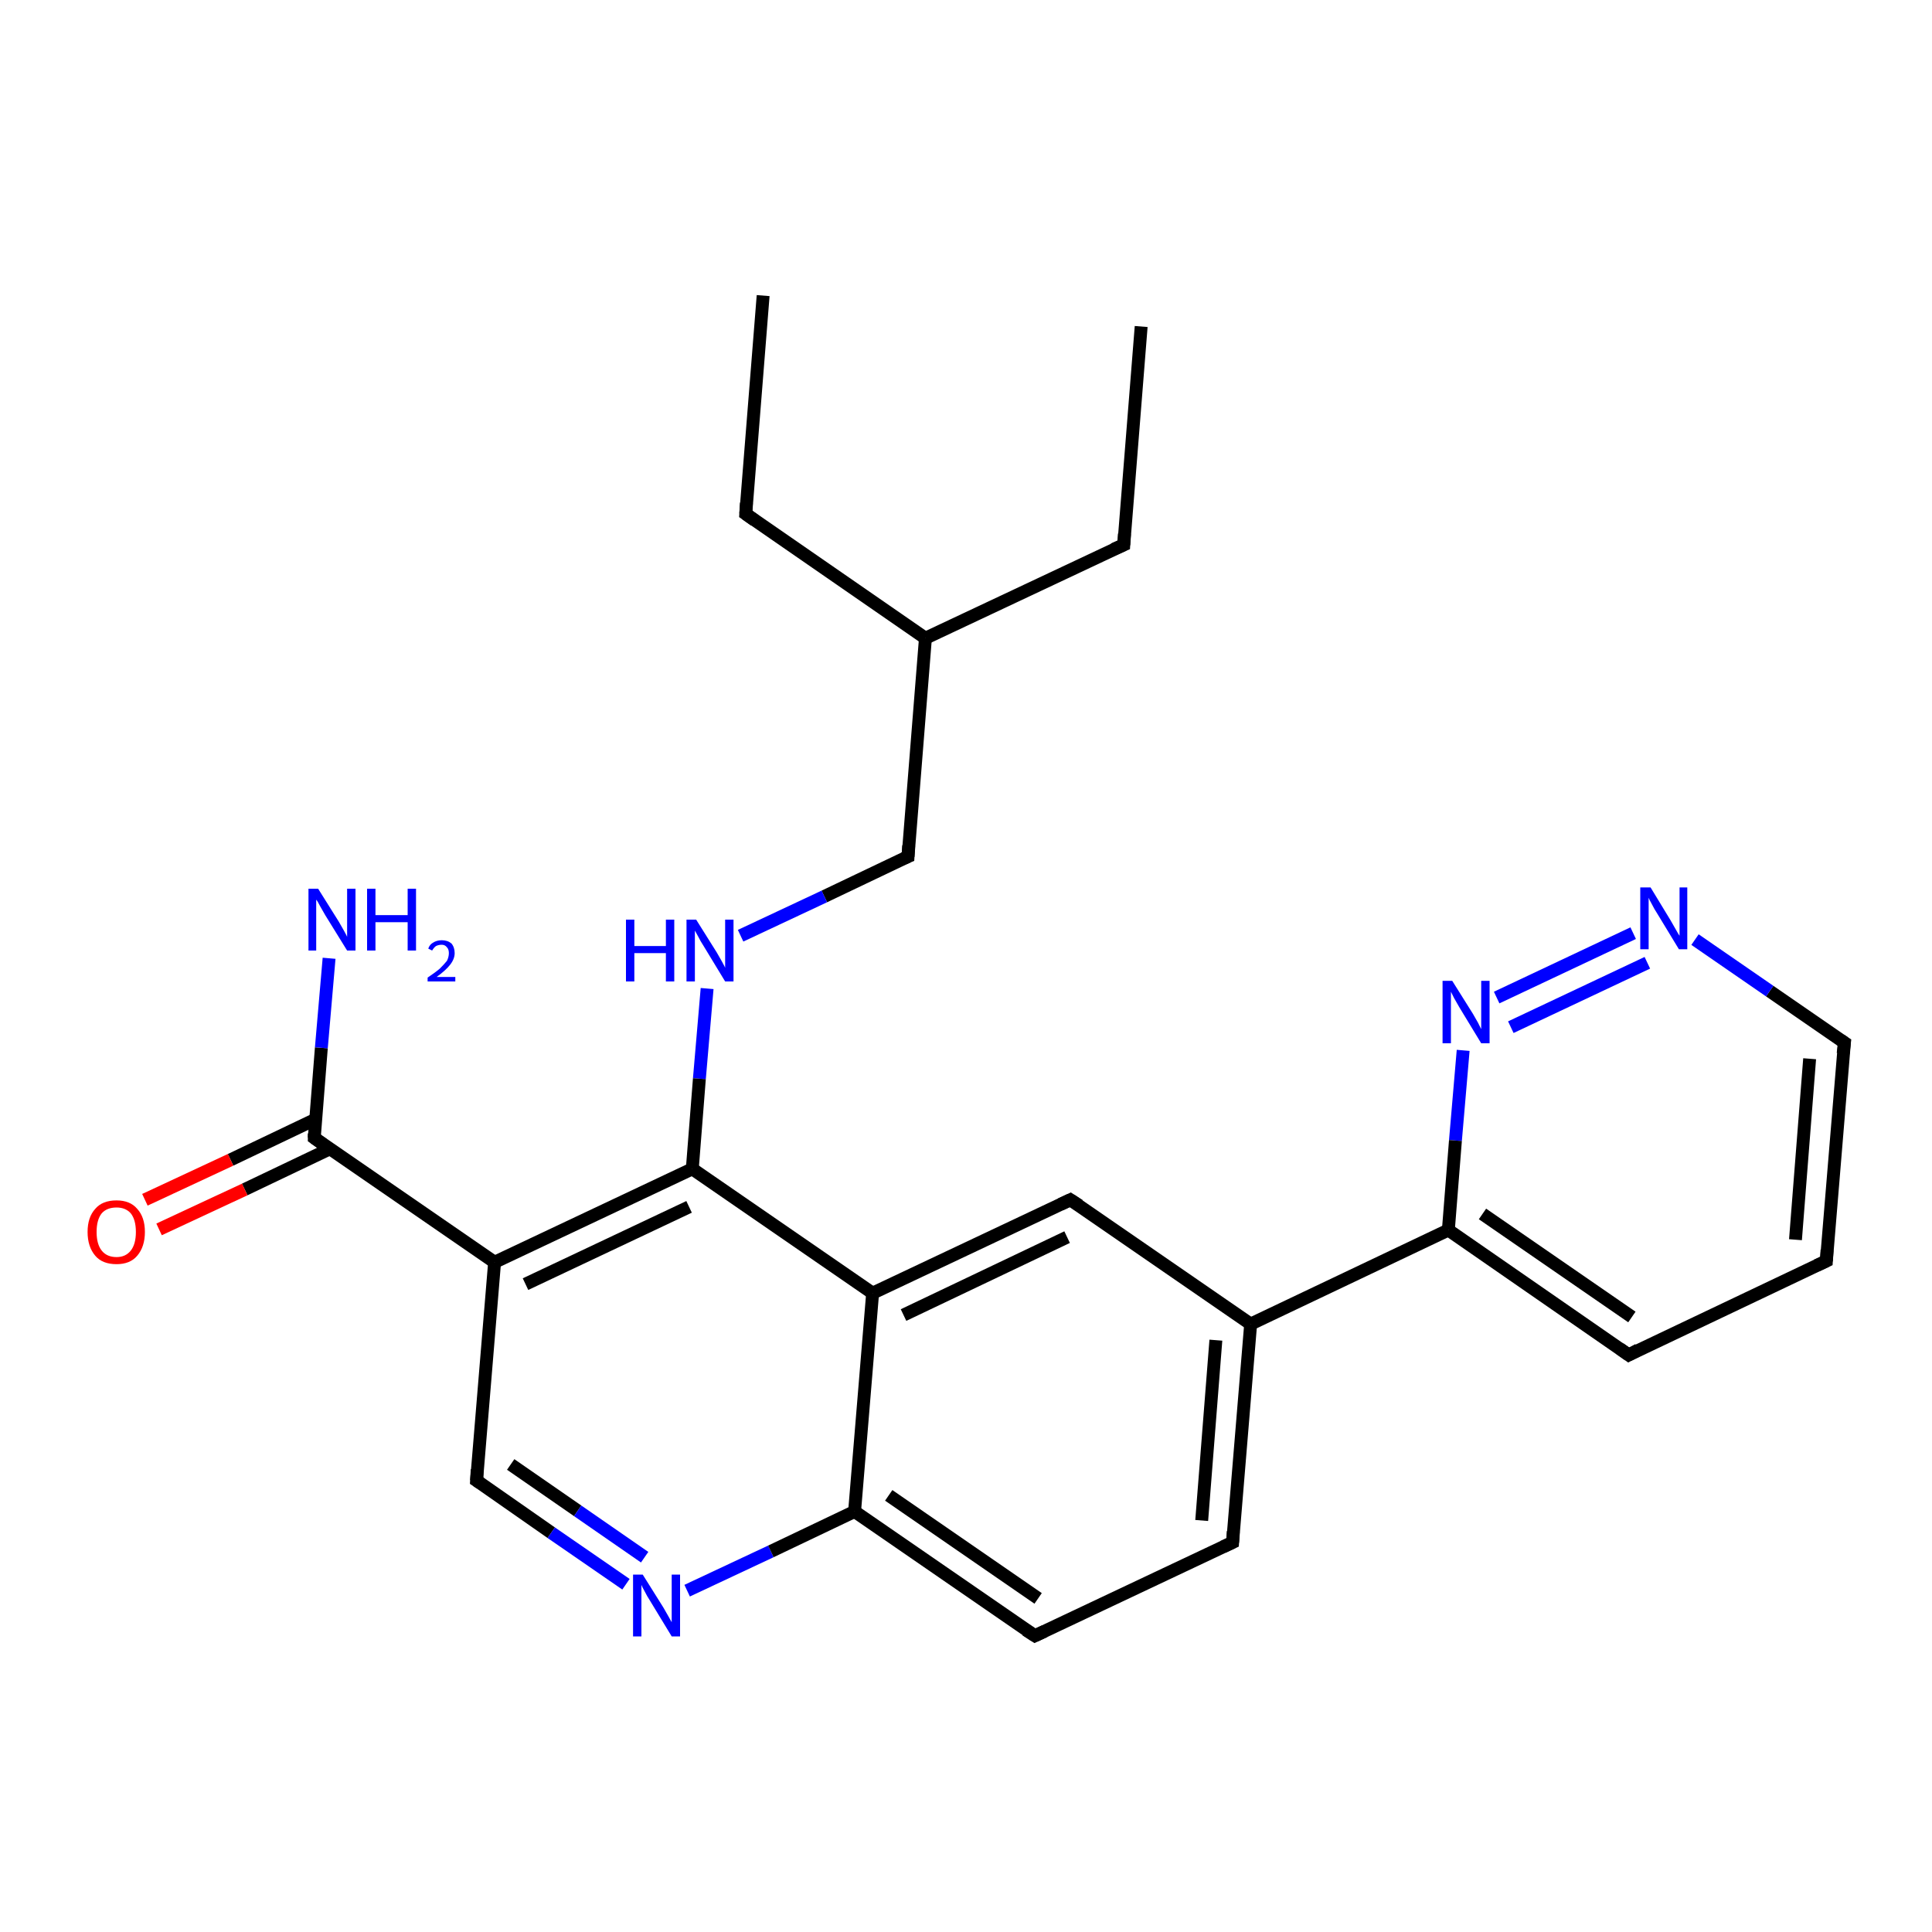 <?xml version='1.0' encoding='iso-8859-1'?>
<svg version='1.1' baseProfile='full'
              xmlns='http://www.w3.org/2000/svg'
                      xmlns:rdkit='http://www.rdkit.org/xml'
                      xmlns:xlink='http://www.w3.org/1999/xlink'
                  xml:space='preserve'
width='300px' height='300px' viewBox='0 0 300 300'>
<!-- END OF HEADER -->
<rect style='opacity:1.0;fill:#FFFFFF;stroke:none' width='300.0' height='300.0' x='0.0' y='0.0'> </rect>
<path class='bond-0 atom-0 atom-1' d='M 177.2,50.7 L 174.5,84.6' style='fill:none;fill-rule:evenodd;stroke:#000000;stroke-width:2.0px;stroke-linecap:butt;stroke-linejoin:miter;stroke-opacity:1' />
<path class='bond-1 atom-1 atom-2' d='M 174.5,84.6 L 143.7,99.1' style='fill:none;fill-rule:evenodd;stroke:#000000;stroke-width:2.0px;stroke-linecap:butt;stroke-linejoin:miter;stroke-opacity:1' />
<path class='bond-2 atom-2 atom-3' d='M 143.7,99.1 L 115.8,79.8' style='fill:none;fill-rule:evenodd;stroke:#000000;stroke-width:2.0px;stroke-linecap:butt;stroke-linejoin:miter;stroke-opacity:1' />
<path class='bond-3 atom-3 atom-4' d='M 115.8,79.8 L 118.5,45.9' style='fill:none;fill-rule:evenodd;stroke:#000000;stroke-width:2.0px;stroke-linecap:butt;stroke-linejoin:miter;stroke-opacity:1' />
<path class='bond-4 atom-2 atom-5' d='M 143.7,99.1 L 141.0,133.0' style='fill:none;fill-rule:evenodd;stroke:#000000;stroke-width:2.0px;stroke-linecap:butt;stroke-linejoin:miter;stroke-opacity:1' />
<path class='bond-5 atom-5 atom-6' d='M 141.0,133.0 L 128.0,139.2' style='fill:none;fill-rule:evenodd;stroke:#000000;stroke-width:2.0px;stroke-linecap:butt;stroke-linejoin:miter;stroke-opacity:1' />
<path class='bond-5 atom-5 atom-6' d='M 128.0,139.2 L 115.0,145.3' style='fill:none;fill-rule:evenodd;stroke:#0000FF;stroke-width:2.0px;stroke-linecap:butt;stroke-linejoin:miter;stroke-opacity:1' />
<path class='bond-6 atom-6 atom-7' d='M 109.8,153.5 L 108.6,167.5' style='fill:none;fill-rule:evenodd;stroke:#0000FF;stroke-width:2.0px;stroke-linecap:butt;stroke-linejoin:miter;stroke-opacity:1' />
<path class='bond-6 atom-6 atom-7' d='M 108.6,167.5 L 107.5,181.5' style='fill:none;fill-rule:evenodd;stroke:#000000;stroke-width:2.0px;stroke-linecap:butt;stroke-linejoin:miter;stroke-opacity:1' />
<path class='bond-7 atom-7 atom-8' d='M 107.5,181.5 L 76.8,196.0' style='fill:none;fill-rule:evenodd;stroke:#000000;stroke-width:2.0px;stroke-linecap:butt;stroke-linejoin:miter;stroke-opacity:1' />
<path class='bond-7 atom-7 atom-8' d='M 107.0,187.4 L 81.6,199.4' style='fill:none;fill-rule:evenodd;stroke:#000000;stroke-width:2.0px;stroke-linecap:butt;stroke-linejoin:miter;stroke-opacity:1' />
<path class='bond-8 atom-8 atom-9' d='M 76.8,196.0 L 74.0,229.9' style='fill:none;fill-rule:evenodd;stroke:#000000;stroke-width:2.0px;stroke-linecap:butt;stroke-linejoin:miter;stroke-opacity:1' />
<path class='bond-9 atom-9 atom-10' d='M 74.0,229.9 L 85.6,238.0' style='fill:none;fill-rule:evenodd;stroke:#000000;stroke-width:2.0px;stroke-linecap:butt;stroke-linejoin:miter;stroke-opacity:1' />
<path class='bond-9 atom-9 atom-10' d='M 85.6,238.0 L 97.2,246.0' style='fill:none;fill-rule:evenodd;stroke:#0000FF;stroke-width:2.0px;stroke-linecap:butt;stroke-linejoin:miter;stroke-opacity:1' />
<path class='bond-9 atom-9 atom-10' d='M 79.3,227.4 L 89.7,234.6' style='fill:none;fill-rule:evenodd;stroke:#000000;stroke-width:2.0px;stroke-linecap:butt;stroke-linejoin:miter;stroke-opacity:1' />
<path class='bond-9 atom-9 atom-10' d='M 89.7,234.6 L 100.1,241.8' style='fill:none;fill-rule:evenodd;stroke:#0000FF;stroke-width:2.0px;stroke-linecap:butt;stroke-linejoin:miter;stroke-opacity:1' />
<path class='bond-10 atom-10 atom-11' d='M 106.7,247.0 L 119.7,240.9' style='fill:none;fill-rule:evenodd;stroke:#0000FF;stroke-width:2.0px;stroke-linecap:butt;stroke-linejoin:miter;stroke-opacity:1' />
<path class='bond-10 atom-10 atom-11' d='M 119.7,240.9 L 132.7,234.7' style='fill:none;fill-rule:evenodd;stroke:#000000;stroke-width:2.0px;stroke-linecap:butt;stroke-linejoin:miter;stroke-opacity:1' />
<path class='bond-11 atom-11 atom-12' d='M 132.7,234.7 L 160.7,254.0' style='fill:none;fill-rule:evenodd;stroke:#000000;stroke-width:2.0px;stroke-linecap:butt;stroke-linejoin:miter;stroke-opacity:1' />
<path class='bond-11 atom-11 atom-12' d='M 138.0,232.2 L 161.2,248.2' style='fill:none;fill-rule:evenodd;stroke:#000000;stroke-width:2.0px;stroke-linecap:butt;stroke-linejoin:miter;stroke-opacity:1' />
<path class='bond-12 atom-12 atom-13' d='M 160.7,254.0 L 191.4,239.5' style='fill:none;fill-rule:evenodd;stroke:#000000;stroke-width:2.0px;stroke-linecap:butt;stroke-linejoin:miter;stroke-opacity:1' />
<path class='bond-13 atom-13 atom-14' d='M 191.4,239.5 L 194.2,205.6' style='fill:none;fill-rule:evenodd;stroke:#000000;stroke-width:2.0px;stroke-linecap:butt;stroke-linejoin:miter;stroke-opacity:1' />
<path class='bond-13 atom-13 atom-14' d='M 186.6,236.1 L 188.8,208.1' style='fill:none;fill-rule:evenodd;stroke:#000000;stroke-width:2.0px;stroke-linecap:butt;stroke-linejoin:miter;stroke-opacity:1' />
<path class='bond-14 atom-14 atom-15' d='M 194.2,205.6 L 166.2,186.3' style='fill:none;fill-rule:evenodd;stroke:#000000;stroke-width:2.0px;stroke-linecap:butt;stroke-linejoin:miter;stroke-opacity:1' />
<path class='bond-15 atom-15 atom-16' d='M 166.2,186.3 L 135.5,200.8' style='fill:none;fill-rule:evenodd;stroke:#000000;stroke-width:2.0px;stroke-linecap:butt;stroke-linejoin:miter;stroke-opacity:1' />
<path class='bond-15 atom-15 atom-16' d='M 165.7,192.1 L 140.3,204.2' style='fill:none;fill-rule:evenodd;stroke:#000000;stroke-width:2.0px;stroke-linecap:butt;stroke-linejoin:miter;stroke-opacity:1' />
<path class='bond-16 atom-14 atom-17' d='M 194.2,205.6 L 224.9,191.0' style='fill:none;fill-rule:evenodd;stroke:#000000;stroke-width:2.0px;stroke-linecap:butt;stroke-linejoin:miter;stroke-opacity:1' />
<path class='bond-17 atom-17 atom-18' d='M 224.9,191.0 L 252.9,210.4' style='fill:none;fill-rule:evenodd;stroke:#000000;stroke-width:2.0px;stroke-linecap:butt;stroke-linejoin:miter;stroke-opacity:1' />
<path class='bond-17 atom-17 atom-18' d='M 230.2,188.5 L 253.4,204.5' style='fill:none;fill-rule:evenodd;stroke:#000000;stroke-width:2.0px;stroke-linecap:butt;stroke-linejoin:miter;stroke-opacity:1' />
<path class='bond-18 atom-18 atom-19' d='M 252.9,210.4 L 283.6,195.8' style='fill:none;fill-rule:evenodd;stroke:#000000;stroke-width:2.0px;stroke-linecap:butt;stroke-linejoin:miter;stroke-opacity:1' />
<path class='bond-19 atom-19 atom-20' d='M 283.6,195.8 L 286.4,161.9' style='fill:none;fill-rule:evenodd;stroke:#000000;stroke-width:2.0px;stroke-linecap:butt;stroke-linejoin:miter;stroke-opacity:1' />
<path class='bond-19 atom-19 atom-20' d='M 278.8,192.5 L 281.0,164.4' style='fill:none;fill-rule:evenodd;stroke:#000000;stroke-width:2.0px;stroke-linecap:butt;stroke-linejoin:miter;stroke-opacity:1' />
<path class='bond-20 atom-20 atom-21' d='M 286.4,161.9 L 274.8,153.9' style='fill:none;fill-rule:evenodd;stroke:#000000;stroke-width:2.0px;stroke-linecap:butt;stroke-linejoin:miter;stroke-opacity:1' />
<path class='bond-20 atom-20 atom-21' d='M 274.8,153.9 L 263.2,145.9' style='fill:none;fill-rule:evenodd;stroke:#0000FF;stroke-width:2.0px;stroke-linecap:butt;stroke-linejoin:miter;stroke-opacity:1' />
<path class='bond-21 atom-21 atom-22' d='M 253.6,144.9 L 232.4,154.9' style='fill:none;fill-rule:evenodd;stroke:#0000FF;stroke-width:2.0px;stroke-linecap:butt;stroke-linejoin:miter;stroke-opacity:1' />
<path class='bond-21 atom-21 atom-22' d='M 255.8,149.5 L 234.6,159.5' style='fill:none;fill-rule:evenodd;stroke:#0000FF;stroke-width:2.0px;stroke-linecap:butt;stroke-linejoin:miter;stroke-opacity:1' />
<path class='bond-22 atom-8 atom-23' d='M 76.8,196.0 L 48.8,176.7' style='fill:none;fill-rule:evenodd;stroke:#000000;stroke-width:2.0px;stroke-linecap:butt;stroke-linejoin:miter;stroke-opacity:1' />
<path class='bond-23 atom-23 atom-24' d='M 48.8,176.7 L 49.9,162.7' style='fill:none;fill-rule:evenodd;stroke:#000000;stroke-width:2.0px;stroke-linecap:butt;stroke-linejoin:miter;stroke-opacity:1' />
<path class='bond-23 atom-23 atom-24' d='M 49.9,162.7 L 51.1,148.8' style='fill:none;fill-rule:evenodd;stroke:#0000FF;stroke-width:2.0px;stroke-linecap:butt;stroke-linejoin:miter;stroke-opacity:1' />
<path class='bond-24 atom-23 atom-25' d='M 49.0,173.8 L 35.8,180.1' style='fill:none;fill-rule:evenodd;stroke:#000000;stroke-width:2.0px;stroke-linecap:butt;stroke-linejoin:miter;stroke-opacity:1' />
<path class='bond-24 atom-23 atom-25' d='M 35.8,180.1 L 22.5,186.3' style='fill:none;fill-rule:evenodd;stroke:#FF0000;stroke-width:2.0px;stroke-linecap:butt;stroke-linejoin:miter;stroke-opacity:1' />
<path class='bond-24 atom-23 atom-25' d='M 51.2,178.4 L 38.0,184.7' style='fill:none;fill-rule:evenodd;stroke:#000000;stroke-width:2.0px;stroke-linecap:butt;stroke-linejoin:miter;stroke-opacity:1' />
<path class='bond-24 atom-23 atom-25' d='M 38.0,184.7 L 24.7,190.9' style='fill:none;fill-rule:evenodd;stroke:#FF0000;stroke-width:2.0px;stroke-linecap:butt;stroke-linejoin:miter;stroke-opacity:1' />
<path class='bond-25 atom-16 atom-7' d='M 135.5,200.8 L 107.5,181.5' style='fill:none;fill-rule:evenodd;stroke:#000000;stroke-width:2.0px;stroke-linecap:butt;stroke-linejoin:miter;stroke-opacity:1' />
<path class='bond-26 atom-22 atom-17' d='M 227.2,163.1 L 226.0,177.1' style='fill:none;fill-rule:evenodd;stroke:#0000FF;stroke-width:2.0px;stroke-linecap:butt;stroke-linejoin:miter;stroke-opacity:1' />
<path class='bond-26 atom-22 atom-17' d='M 226.0,177.1 L 224.9,191.0' style='fill:none;fill-rule:evenodd;stroke:#000000;stroke-width:2.0px;stroke-linecap:butt;stroke-linejoin:miter;stroke-opacity:1' />
<path class='bond-27 atom-16 atom-11' d='M 135.5,200.8 L 132.7,234.7' style='fill:none;fill-rule:evenodd;stroke:#000000;stroke-width:2.0px;stroke-linecap:butt;stroke-linejoin:miter;stroke-opacity:1' />
<path d='M 174.6,82.9 L 174.5,84.6 L 172.9,85.3' style='fill:none;stroke:#000000;stroke-width:2.0px;stroke-linecap:butt;stroke-linejoin:miter;stroke-opacity:1;' />
<path d='M 117.2,80.8 L 115.8,79.8 L 115.9,78.1' style='fill:none;stroke:#000000;stroke-width:2.0px;stroke-linecap:butt;stroke-linejoin:miter;stroke-opacity:1;' />
<path d='M 141.1,131.3 L 141.0,133.0 L 140.3,133.3' style='fill:none;stroke:#000000;stroke-width:2.0px;stroke-linecap:butt;stroke-linejoin:miter;stroke-opacity:1;' />
<path d='M 74.1,228.2 L 74.0,229.9 L 74.6,230.3' style='fill:none;stroke:#000000;stroke-width:2.0px;stroke-linecap:butt;stroke-linejoin:miter;stroke-opacity:1;' />
<path d='M 159.3,253.1 L 160.7,254.0 L 162.2,253.3' style='fill:none;stroke:#000000;stroke-width:2.0px;stroke-linecap:butt;stroke-linejoin:miter;stroke-opacity:1;' />
<path d='M 189.9,240.2 L 191.4,239.5 L 191.5,237.8' style='fill:none;stroke:#000000;stroke-width:2.0px;stroke-linecap:butt;stroke-linejoin:miter;stroke-opacity:1;' />
<path d='M 167.6,187.2 L 166.2,186.3 L 164.7,187.0' style='fill:none;stroke:#000000;stroke-width:2.0px;stroke-linecap:butt;stroke-linejoin:miter;stroke-opacity:1;' />
<path d='M 251.5,209.4 L 252.9,210.4 L 254.4,209.6' style='fill:none;stroke:#000000;stroke-width:2.0px;stroke-linecap:butt;stroke-linejoin:miter;stroke-opacity:1;' />
<path d='M 282.1,196.5 L 283.6,195.8 L 283.7,194.1' style='fill:none;stroke:#000000;stroke-width:2.0px;stroke-linecap:butt;stroke-linejoin:miter;stroke-opacity:1;' />
<path d='M 286.2,163.6 L 286.4,161.9 L 285.8,161.5' style='fill:none;stroke:#000000;stroke-width:2.0px;stroke-linecap:butt;stroke-linejoin:miter;stroke-opacity:1;' />
<path d='M 50.2,177.7 L 48.8,176.7 L 48.8,176.0' style='fill:none;stroke:#000000;stroke-width:2.0px;stroke-linecap:butt;stroke-linejoin:miter;stroke-opacity:1;' />
<path class='atom-6' d='M 97.2 142.8
L 98.5 142.8
L 98.5 146.9
L 103.4 146.9
L 103.4 142.8
L 104.7 142.8
L 104.7 152.4
L 103.4 152.4
L 103.4 148.0
L 98.5 148.0
L 98.5 152.4
L 97.2 152.4
L 97.2 142.8
' fill='#0000FF'/>
<path class='atom-6' d='M 108.1 142.8
L 111.3 147.9
Q 111.6 148.4, 112.1 149.3
Q 112.6 150.2, 112.6 150.3
L 112.6 142.8
L 113.9 142.8
L 113.9 152.4
L 112.6 152.4
L 109.2 146.8
Q 108.8 146.2, 108.4 145.4
Q 108.0 144.7, 107.9 144.5
L 107.9 152.4
L 106.6 152.4
L 106.6 142.8
L 108.1 142.8
' fill='#0000FF'/>
<path class='atom-10' d='M 99.8 244.5
L 103.0 249.6
Q 103.3 250.1, 103.8 251.0
Q 104.3 251.9, 104.3 251.9
L 104.3 244.5
L 105.6 244.5
L 105.6 254.1
L 104.3 254.1
L 100.9 248.5
Q 100.5 247.9, 100.1 247.1
Q 99.7 246.4, 99.6 246.1
L 99.6 254.1
L 98.3 254.1
L 98.3 244.5
L 99.8 244.5
' fill='#0000FF'/>
<path class='atom-21' d='M 256.3 137.8
L 259.4 142.9
Q 259.7 143.4, 260.2 144.3
Q 260.7 145.2, 260.8 145.3
L 260.8 137.8
L 262.0 137.8
L 262.0 147.4
L 260.7 147.4
L 257.3 141.8
Q 256.9 141.2, 256.5 140.4
Q 256.1 139.7, 256.0 139.4
L 256.0 147.4
L 254.7 147.4
L 254.7 137.8
L 256.3 137.8
' fill='#0000FF'/>
<path class='atom-22' d='M 225.5 152.3
L 228.7 157.4
Q 229.0 157.9, 229.5 158.8
Q 230.0 159.8, 230.0 159.8
L 230.0 152.3
L 231.3 152.3
L 231.3 162.0
L 230.0 162.0
L 226.6 156.4
Q 226.2 155.7, 225.8 155.0
Q 225.4 154.2, 225.3 154.0
L 225.3 162.0
L 224.0 162.0
L 224.0 152.3
L 225.5 152.3
' fill='#0000FF'/>
<path class='atom-24' d='M 49.4 138.0
L 52.6 143.1
Q 52.9 143.6, 53.4 144.5
Q 53.9 145.4, 53.9 145.5
L 53.9 138.0
L 55.2 138.0
L 55.2 147.6
L 53.9 147.6
L 50.5 142.1
Q 50.1 141.4, 49.7 140.7
Q 49.3 139.9, 49.1 139.7
L 49.1 147.6
L 47.9 147.6
L 47.9 138.0
L 49.4 138.0
' fill='#0000FF'/>
<path class='atom-24' d='M 57.0 138.0
L 58.3 138.0
L 58.3 142.1
L 63.3 142.1
L 63.3 138.0
L 64.6 138.0
L 64.6 147.6
L 63.3 147.6
L 63.3 143.2
L 58.3 143.2
L 58.3 147.6
L 57.0 147.6
L 57.0 138.0
' fill='#0000FF'/>
<path class='atom-24' d='M 66.5 147.3
Q 66.7 146.7, 67.2 146.4
Q 67.8 146.0, 68.6 146.0
Q 69.5 146.0, 70.1 146.5
Q 70.6 147.1, 70.6 148.0
Q 70.6 148.9, 69.9 149.8
Q 69.2 150.7, 67.8 151.7
L 70.7 151.7
L 70.7 152.4
L 66.4 152.4
L 66.4 151.8
Q 67.6 151.0, 68.3 150.4
Q 69.0 149.7, 69.4 149.2
Q 69.7 148.6, 69.7 148.0
Q 69.7 147.4, 69.4 147.1
Q 69.1 146.7, 68.6 146.7
Q 68.1 146.7, 67.7 146.9
Q 67.4 147.1, 67.1 147.6
L 66.5 147.3
' fill='#0000FF'/>
<path class='atom-25' d='M 13.6 191.3
Q 13.6 189.0, 14.8 187.7
Q 15.9 186.4, 18.1 186.4
Q 20.2 186.4, 21.3 187.7
Q 22.5 189.0, 22.5 191.3
Q 22.5 193.6, 21.3 195.0
Q 20.2 196.3, 18.1 196.3
Q 15.9 196.3, 14.8 195.0
Q 13.6 193.6, 13.6 191.3
M 18.1 195.2
Q 19.5 195.2, 20.3 194.2
Q 21.1 193.2, 21.1 191.3
Q 21.1 189.4, 20.3 188.4
Q 19.5 187.5, 18.1 187.5
Q 16.6 187.5, 15.8 188.4
Q 15.0 189.4, 15.0 191.3
Q 15.0 193.2, 15.8 194.2
Q 16.6 195.2, 18.1 195.2
' fill='#FF0000'/>
</svg>
